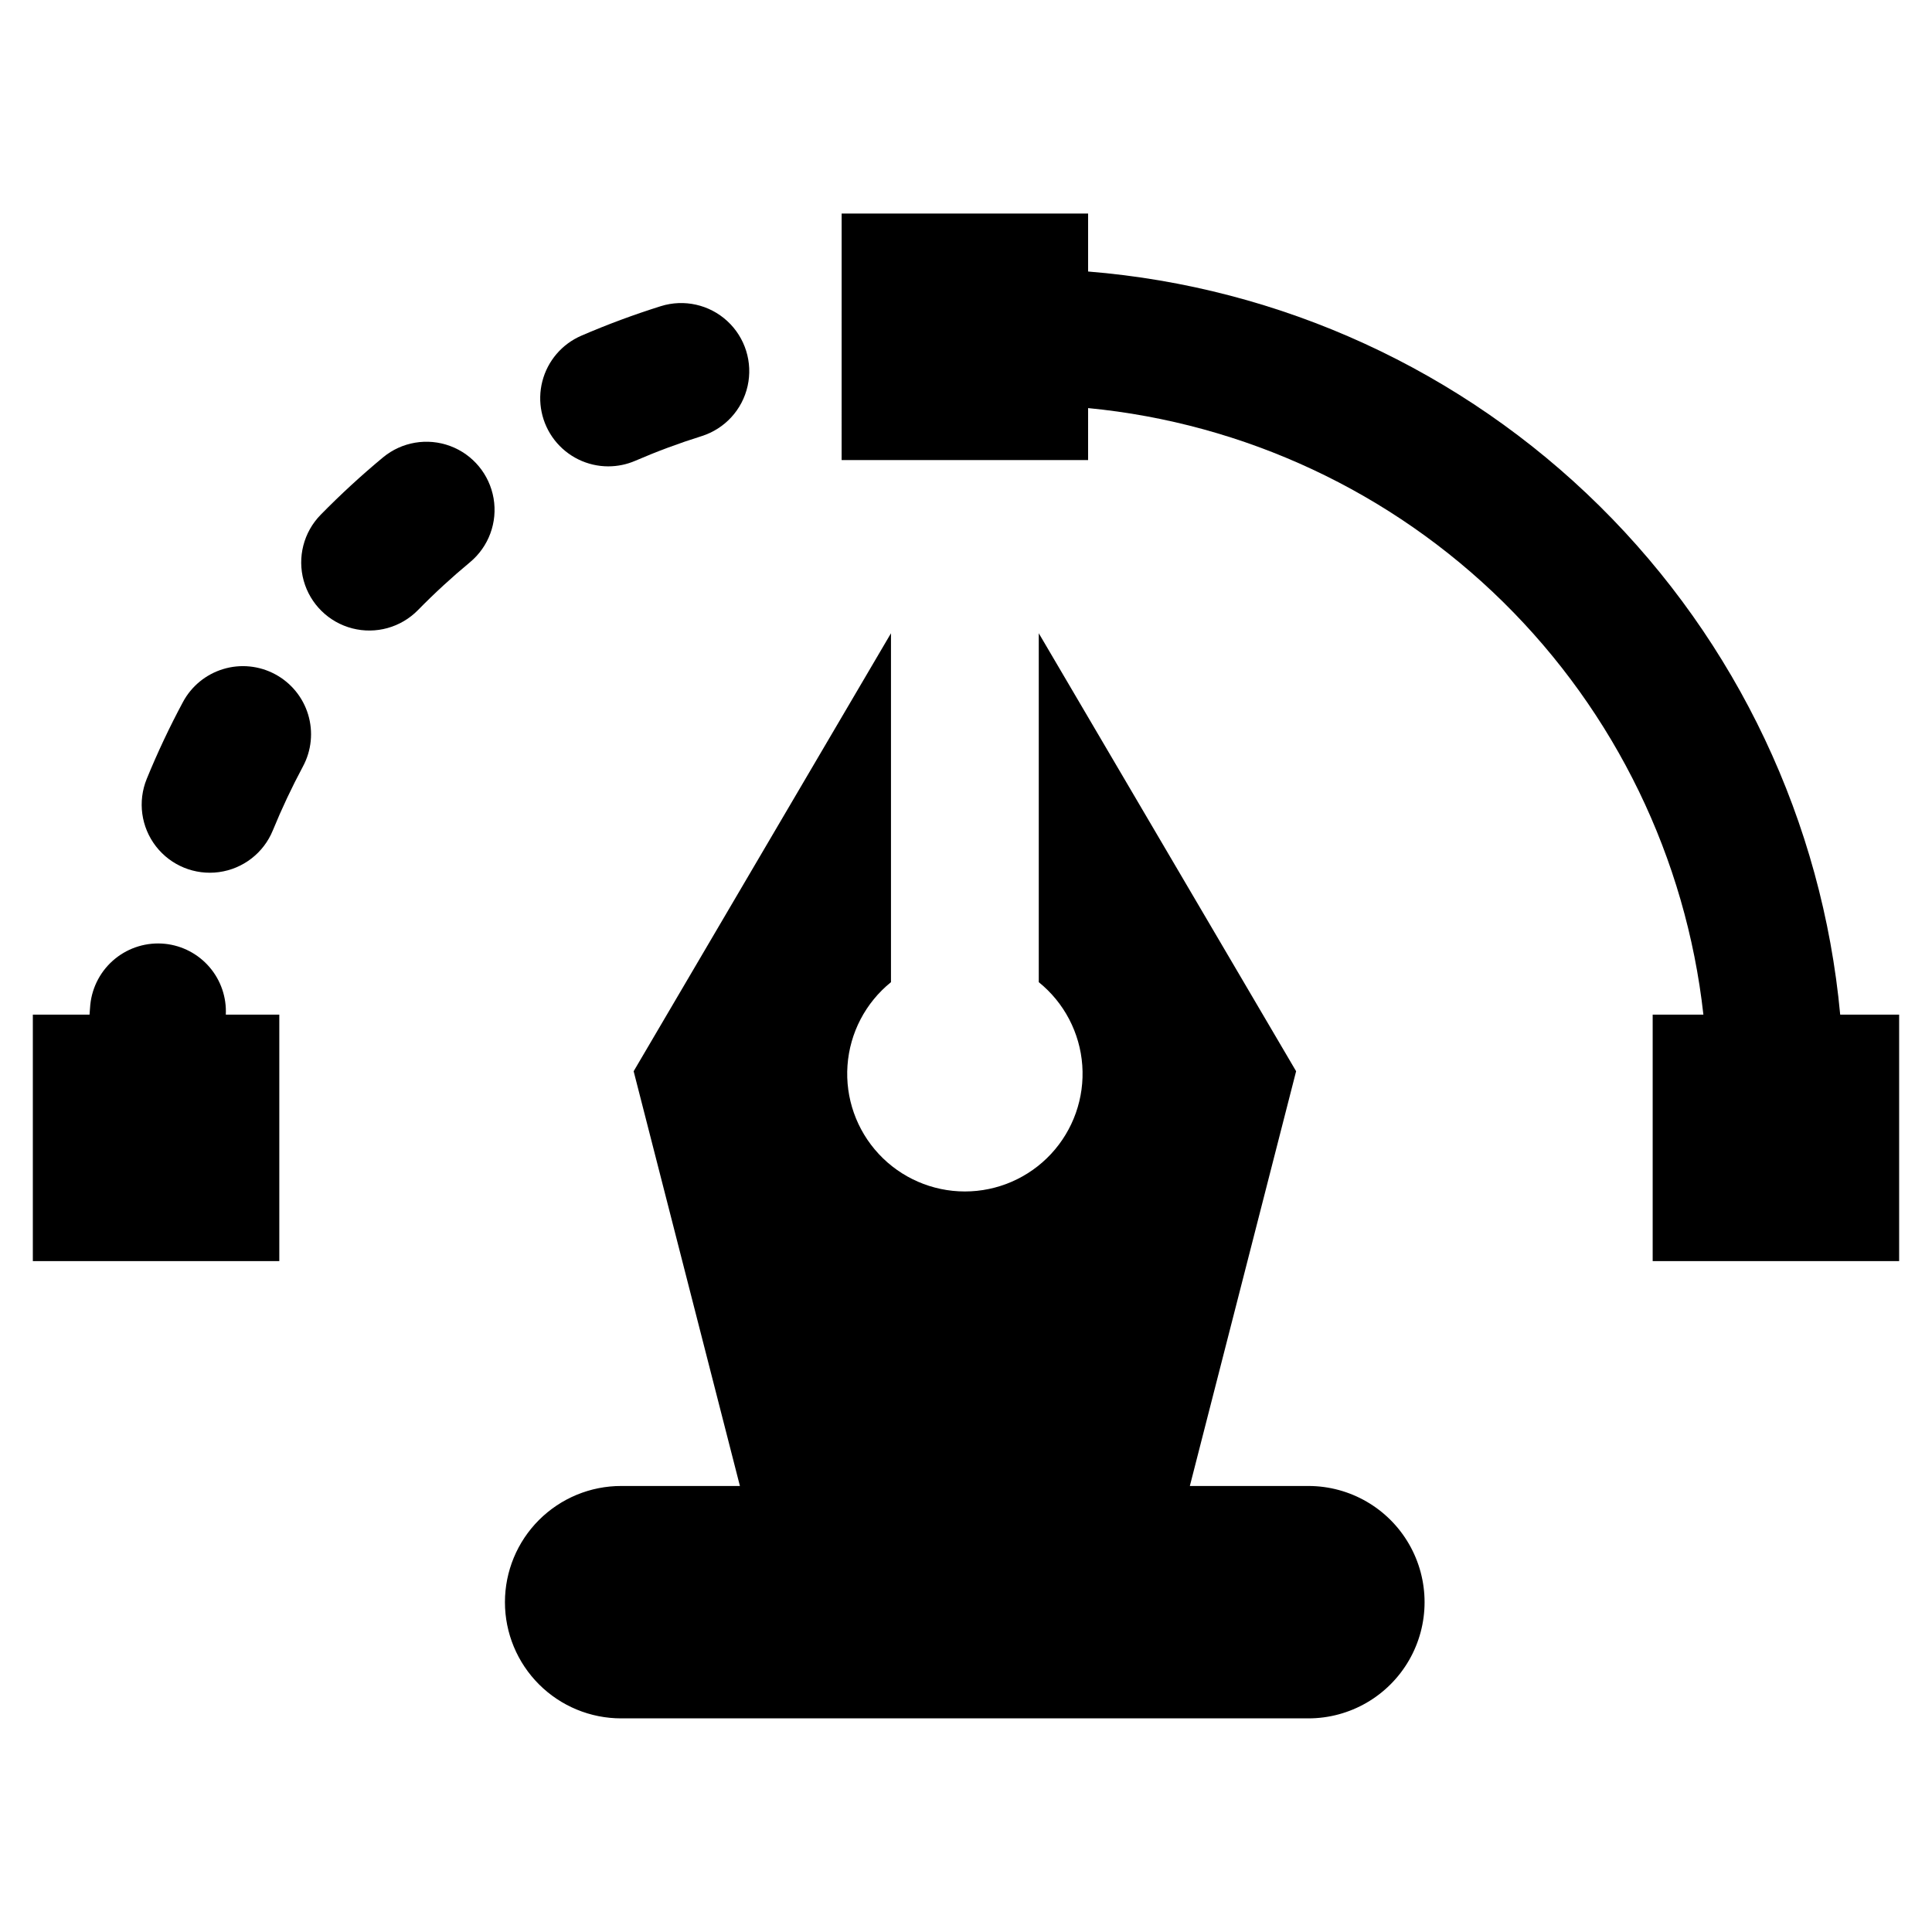 <?xml version="1.0" encoding="UTF-8"?>
<!-- Uploaded to: ICON Repo, www.iconrepo.com, Generator: ICON Repo Mixer Tools -->
<svg fill="#000000" width="800px" height="800px" version="1.1" viewBox="144 144 512 512" xmlns="http://www.w3.org/2000/svg">
 <g>
  <path d="m490.77 537.8h-31.449l28.164-109.91-68.199-116.07v92.465c6.738 5.434 10.914 13.426 11.531 22.059 0.613 8.637-2.391 17.137-8.289 23.473-5.898 6.336-14.168 9.934-22.824 9.934s-16.922-3.598-22.824-9.934c-5.898-6.332-8.902-14.836-8.285-23.469 0.613-8.637 4.789-16.629 11.523-22.062v-92.465l-68.195 116.07 28.164 109.91h-31.445c-8.176-0.012-16.016 3.231-21.797 9.004-5.785 5.777-9.031 13.617-9.031 21.789s3.246 16.008 9.031 21.785c5.781 5.777 13.621 9.016 21.797 9.008h182.13c10.992-0.012 21.145-5.887 26.637-15.406 5.492-9.523 5.492-21.25 0-30.773-5.492-9.523-15.645-15.395-26.637-15.406z"/>
  <path d="m631.67 412.89c-4.731-51.035-27.312-98.762-63.77-134.79-36.461-36.023-84.457-58.027-135.54-62.145v-15.355h-65.316l-0.004 65.32h65.316l0.004-13.773c41.496 4.012 80.352 22.172 110.04 51.441s48.41 67.859 53.016 109.3h-13.441v65.316h65.316v-65.316z"/>
  <path d="m187.73 394.12c-4.762-0.488-9.52 0.938-13.23 3.957s-6.074 7.391-6.566 12.152c-0.09 0.879-0.125 1.773-0.203 2.656h-15.027v65.316h65.316v-65.316h-14.176c0.219-4.594-1.328-9.102-4.324-12.59-2.996-3.488-7.215-5.699-11.789-6.176z"/>
  <path d="m216.91 322.68c-4.219-2.266-9.164-2.762-13.746-1.375-4.582 1.383-8.43 4.531-10.688 8.754-3.547 6.609-6.746 13.402-9.586 20.344-2.441 5.969-1.512 12.789 2.438 17.887 3.949 5.098 10.316 7.699 16.707 6.828 6.387-0.871 11.828-5.082 14.266-11.051 2.371-5.785 5.035-11.445 7.984-16.953 2.266-4.219 2.758-9.164 1.375-13.746-1.383-4.582-4.531-8.426-8.75-10.688z"/>
  <path d="m245.52 265.2c-5.769 4.785-11.289 9.867-16.535 15.215-4.516 4.606-6.231 11.27-4.5 17.48 1.73 6.211 6.641 11.027 12.887 12.633 6.242 1.609 12.871-0.238 17.387-4.84 4.379-4.469 8.988-8.707 13.805-12.699 4.949-4.121 7.328-10.566 6.242-16.914-1.086-6.348-5.473-11.637-11.508-13.879-6.039-2.242-12.812-1.098-17.777 3.004z"/>
  <path d="m305.22 267.59c2.461-0.004 4.894-0.508 7.152-1.488 5.731-2.477 11.59-4.652 17.551-6.519 6.148-1.934 10.801-6.996 12.203-13.285 1.406-6.289-0.648-12.848-5.391-17.215-4.738-4.363-11.449-5.871-17.598-3.949-7.16 2.246-14.199 4.859-21.09 7.836-5.121 2.215-8.93 6.672-10.32 12.078-1.387 5.402-0.195 11.148 3.223 15.555 3.422 4.41 8.688 6.988 14.27 6.988z"/>
 </g>
</svg>